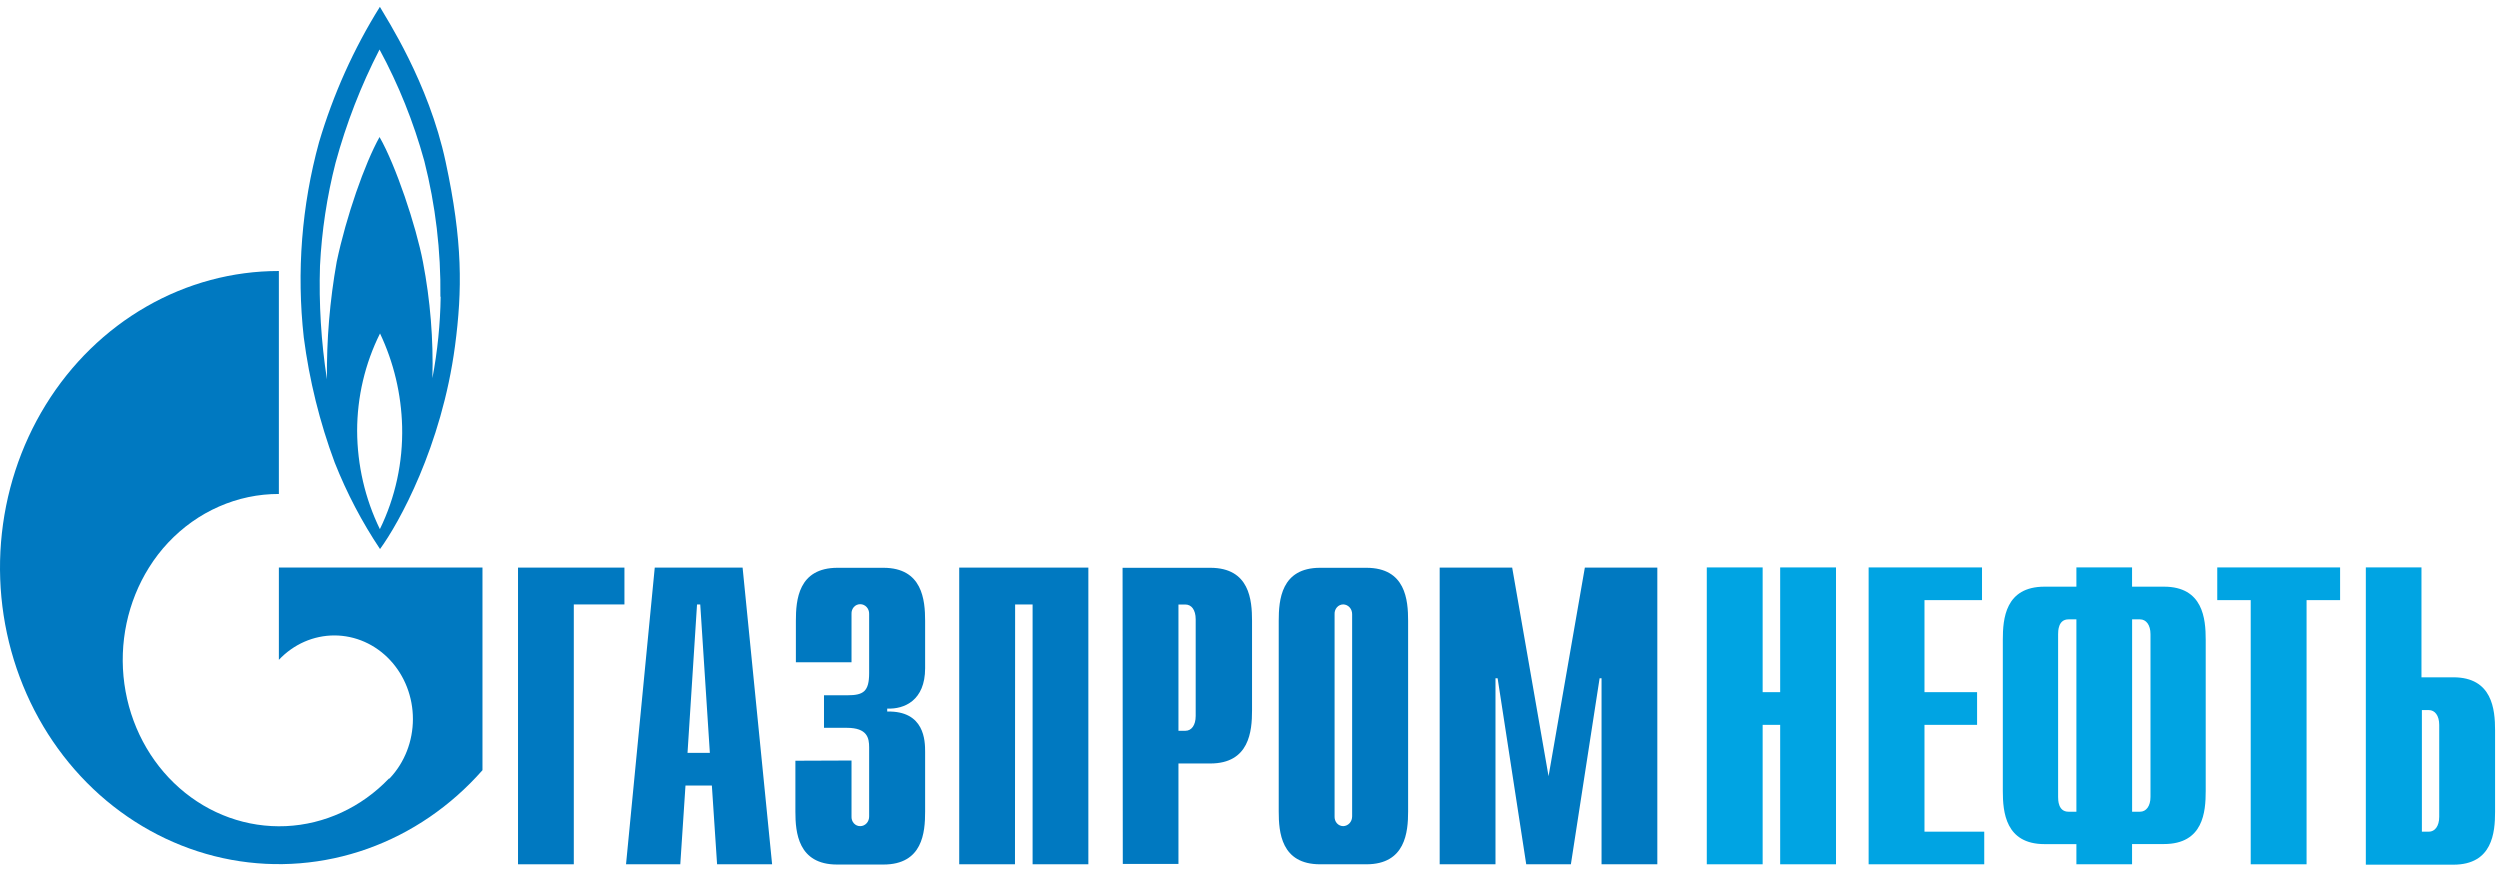 <?xml version="1.0" encoding="UTF-8"?> <svg xmlns="http://www.w3.org/2000/svg" width="102" height="36" viewBox="0 0 102 36" fill="none"> <path d="M18.181 6.599C17.488 3.352 15.74 0.713 15.499 0.279C14.432 1.988 13.596 3.849 13.016 5.806C12.308 8.387 12.097 11.094 12.394 13.765C12.621 15.516 13.045 17.232 13.657 18.875C14.15 20.119 14.77 21.301 15.505 22.401C16.274 21.35 18.019 18.214 18.564 14.118C18.865 11.839 18.882 9.85 18.181 6.599ZM15.499 21.589C14.895 20.35 14.577 18.976 14.571 17.58C14.572 16.194 14.893 14.829 15.505 13.605C16.065 14.784 16.373 16.081 16.407 17.402C16.443 18.857 16.13 20.298 15.499 21.589ZM17.979 12.108C17.963 13.223 17.85 14.335 17.642 15.428C17.685 13.84 17.556 12.252 17.258 10.695C16.975 9.213 16.143 6.735 15.485 5.591C14.877 6.684 14.128 8.827 13.737 10.683C13.456 12.263 13.322 13.869 13.339 15.476C13.102 13.946 13.007 12.394 13.056 10.843C13.127 9.423 13.34 8.014 13.691 6.642C14.128 5.036 14.729 3.486 15.485 2.02C16.261 3.454 16.875 4.981 17.312 6.569C17.77 8.374 17.991 10.238 17.968 12.108" fill="#0079C1"></path> <path d="M16.682 23.154H11.378V26.939V26.921C11.676 26.605 12.03 26.354 12.419 26.183C12.809 26.013 13.226 25.925 13.646 25.926C14.068 25.927 14.484 26.015 14.873 26.187C15.262 26.359 15.615 26.611 15.912 26.928C16.209 27.245 16.445 27.622 16.605 28.035C16.765 28.449 16.848 28.893 16.847 29.341C16.846 29.788 16.763 30.232 16.601 30.645C16.439 31.058 16.203 31.434 15.905 31.75C15.901 31.751 15.897 31.753 15.894 31.757C15.891 31.76 15.889 31.764 15.888 31.768H15.865C14.738 32.944 13.241 33.635 11.663 33.706C10.085 33.777 8.538 33.223 7.322 32.152C6.105 31.081 5.305 29.569 5.075 27.907C4.846 26.245 5.204 24.552 6.08 23.154C6.308 22.789 6.569 22.449 6.86 22.14C7.453 21.509 8.158 21.008 8.933 20.668C9.708 20.327 10.539 20.152 11.378 20.154V11.057C9.491 11.056 7.634 11.555 5.973 12.509C4.313 13.462 2.901 14.839 1.866 16.517C0.83 18.195 0.204 20.121 0.042 22.12C-0.12 24.12 0.189 26.131 0.94 27.972C1.69 29.813 2.86 31.427 4.343 32.668C5.827 33.908 7.577 34.737 9.436 35.08C11.295 35.422 13.206 35.267 14.995 34.629C16.784 33.991 18.395 32.889 19.685 31.424V23.154H16.682Z" fill="#0079C1"></path> <path d="M21.135 23.158H25.477V24.661H23.411V35.263H21.135V23.158Z" fill="#0079C1"></path> <path d="M28.051 30.718L28.439 24.661H28.57L28.962 30.718H28.051ZM25.542 35.263H27.756L27.968 32.049H29.044L29.257 35.263H31.502L30.298 23.158H26.714L25.542 35.263Z" fill="#0079C1"></path> <path d="M34.742 31.029V33.308C34.739 33.36 34.745 33.412 34.762 33.461C34.779 33.51 34.804 33.554 34.838 33.592C34.872 33.629 34.913 33.659 34.958 33.679C35.003 33.698 35.051 33.708 35.1 33.706C35.148 33.706 35.196 33.696 35.241 33.675C35.285 33.655 35.326 33.625 35.359 33.588C35.393 33.551 35.419 33.507 35.436 33.459C35.454 33.411 35.462 33.36 35.461 33.308V30.492C35.461 30.115 35.392 29.695 34.55 29.695H33.619V28.367H34.578C35.233 28.367 35.461 28.207 35.461 27.462V25.047C35.462 24.996 35.454 24.944 35.436 24.896C35.419 24.849 35.393 24.805 35.359 24.768C35.325 24.731 35.285 24.702 35.241 24.682C35.196 24.662 35.148 24.651 35.1 24.651C35.051 24.65 35.003 24.66 34.958 24.679C34.913 24.699 34.873 24.728 34.839 24.765C34.806 24.802 34.78 24.847 34.763 24.895C34.746 24.944 34.739 24.995 34.742 25.047V27.021H32.472V25.331C32.472 24.483 32.566 23.166 34.175 23.166H36.042C37.637 23.166 37.745 24.483 37.745 25.331V27.265C37.745 28.581 36.894 28.941 36.198 28.91V29.031C37.731 28.995 37.745 30.238 37.745 30.673V33.115C37.745 33.96 37.648 35.273 36.042 35.273H34.155C32.557 35.273 32.452 33.96 32.452 33.115V31.038L34.742 31.029Z" fill="#0079C1"></path> <path d="M39.136 23.158H44.405V35.263H42.13V24.661H41.417L41.411 35.263H39.136V23.158Z" fill="#0079C1"></path> <path d="M48.081 29.816V24.664H48.364C48.611 24.664 48.784 24.881 48.784 25.267V29.212C48.784 29.593 48.611 29.816 48.364 29.816H48.081ZM45.81 35.249H48.081V31.15H49.38C50.975 31.15 51.083 29.834 51.083 28.986V25.331C51.083 24.483 50.986 23.166 49.38 23.166H45.801L45.81 35.249Z" fill="#0079C1"></path> <path d="M55.167 33.307C55.167 33.359 55.158 33.41 55.141 33.458C55.123 33.506 55.096 33.549 55.063 33.586C55.029 33.623 54.989 33.653 54.944 33.673C54.9 33.694 54.852 33.705 54.803 33.706C54.755 33.706 54.707 33.696 54.663 33.676C54.618 33.656 54.578 33.626 54.545 33.589C54.512 33.551 54.487 33.507 54.471 33.458C54.455 33.41 54.448 33.358 54.451 33.307V25.059C54.448 25.008 54.455 24.956 54.472 24.908C54.488 24.86 54.513 24.816 54.546 24.779C54.579 24.741 54.619 24.711 54.663 24.691C54.708 24.671 54.755 24.66 54.803 24.66C54.852 24.661 54.9 24.672 54.944 24.692C54.989 24.712 55.03 24.742 55.063 24.779C55.097 24.816 55.124 24.86 55.141 24.908C55.159 24.956 55.167 25.007 55.167 25.059V33.307ZM52.172 33.105C52.172 33.95 52.266 35.263 53.861 35.263H55.748C57.343 35.263 57.451 33.95 57.451 33.105V25.331C57.451 24.482 57.352 23.166 55.748 23.166H53.861C52.266 23.166 52.172 24.482 52.172 25.331V33.105Z" fill="#0079C1"></path> <path d="M64.662 23.158H67.619V35.263H65.343V27.673H65.264L64.092 35.263H62.27L61.103 27.673H61.016V35.263H58.739V23.158H61.697L63.181 31.669L64.662 23.158Z" fill="#0079C1"></path> <path d="M69.637 23.151H71.916V28.24H72.631V23.151H74.909V35.263H72.631V29.574H71.916V35.263H69.637V23.151Z" fill="#00A4E3"></path> <path d="M76.24 23.151H80.866V24.485H78.519V28.24H80.665V29.574H78.519V33.932H80.957V35.263H76.24V23.151Z" fill="#00A4E3"></path> <path d="M84.717 34.44H83.418C81.82 34.44 81.715 33.124 81.715 32.276V26.1C81.715 25.252 81.811 23.936 83.418 23.936H84.717V23.151H86.988V23.936H88.29C89.888 23.936 89.993 25.252 89.993 26.1V32.273C89.993 33.121 89.897 34.437 88.29 34.437H86.988V35.261H84.717V34.44ZM84.717 25.27H84.394C83.971 25.27 83.971 25.753 83.971 25.874V32.514C83.971 32.638 83.971 33.118 84.394 33.118H84.717V25.27ZM87.314 33.118C87.561 33.118 87.74 32.895 87.74 32.514V25.874C87.74 25.494 87.561 25.27 87.314 25.27H86.99V33.118H87.314Z" fill="#00A4E3"></path> <path d="M91.829 24.485H90.464V23.151H95.476V24.485H94.108V35.263H91.829V24.485Z" fill="#00A4E3"></path> <path d="M96.526 23.151H98.796V27.634H100.096C101.688 27.634 101.799 28.946 101.799 29.798V33.118C101.799 33.966 101.696 35.279 100.096 35.279H96.526V23.151ZM99.097 33.933C99.341 33.933 99.52 33.709 99.52 33.329V29.574C99.52 29.191 99.341 28.971 99.097 28.971H98.813V33.933H99.097Z" fill="#00A4E3"></path> </svg> 